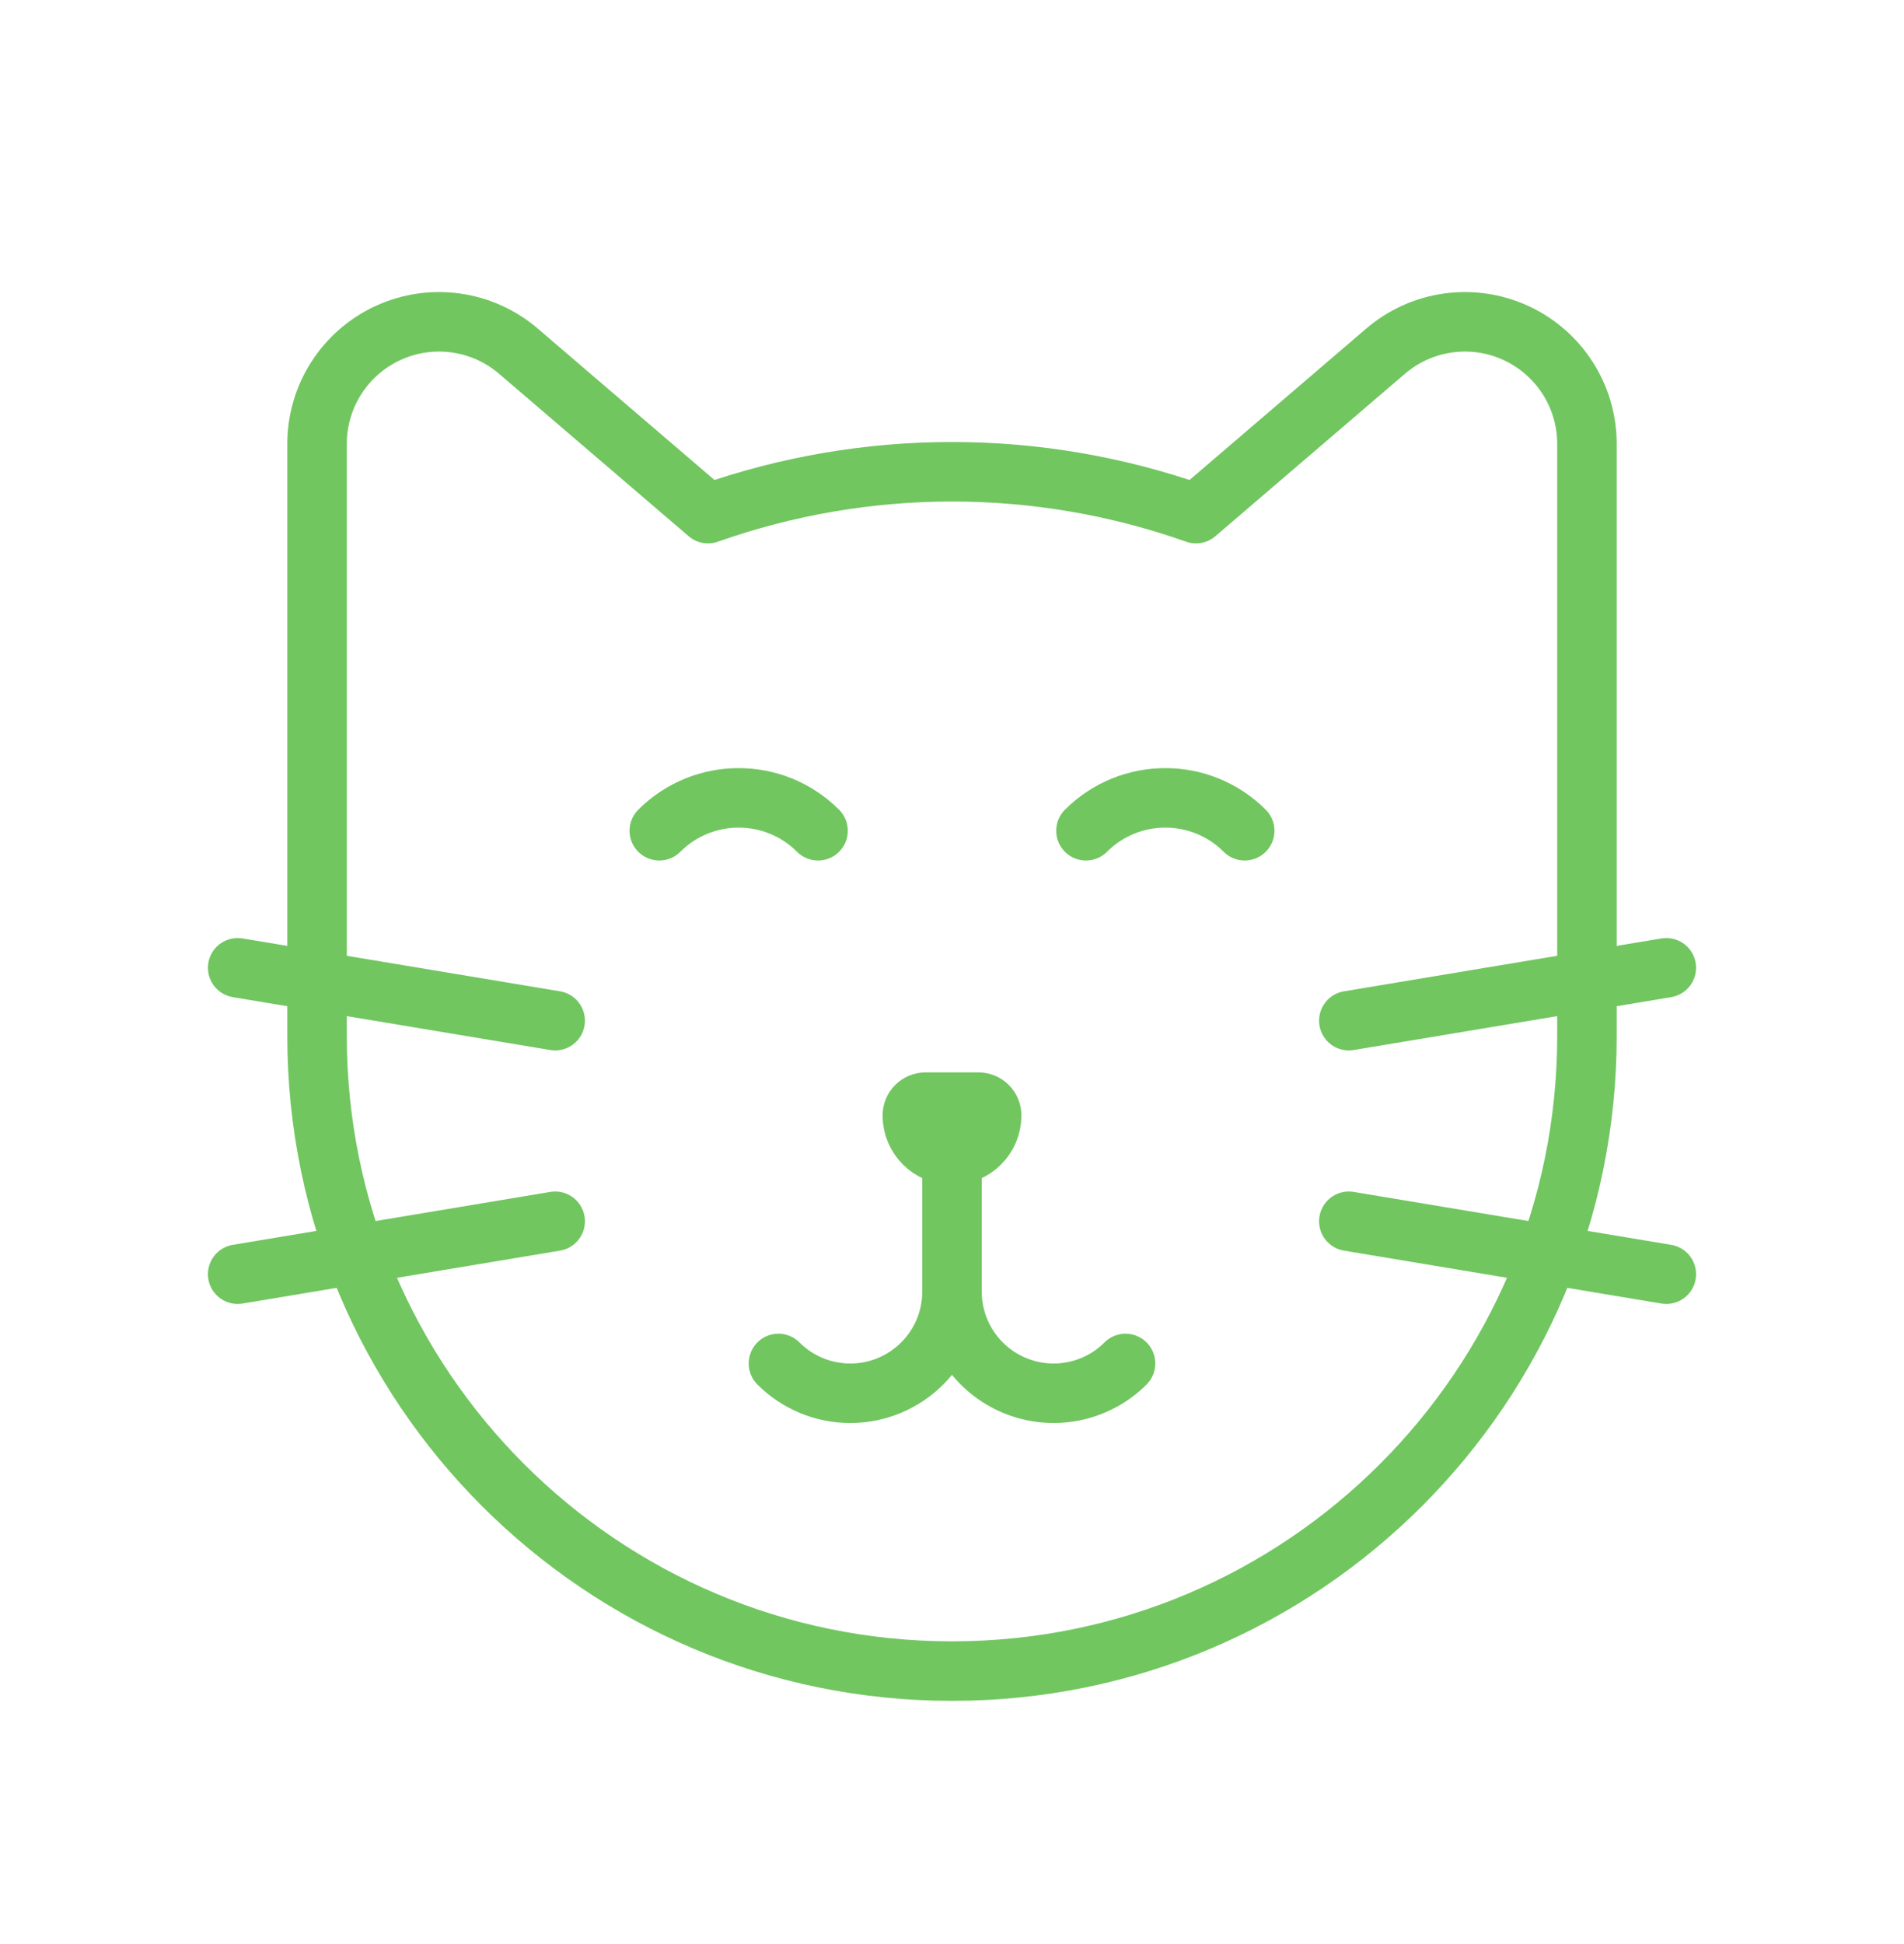 <svg width="48" height="49" viewBox="0 0 48 49" fill="none" xmlns="http://www.w3.org/2000/svg">
<path fill-rule="evenodd" clip-rule="evenodd" d="M30.151 12.946L34.93 8.852C35.842 8.07 37.125 7.891 38.216 8.393C39.307 8.895 40.007 9.986 40.007 11.187V26.113C40.007 34.953 32.84 42.12 24 42.12C15.16 42.12 7.993 34.953 7.993 26.113V11.187C7.993 9.986 8.692 8.895 9.783 8.393C10.874 7.891 12.158 8.07 13.07 8.852L17.849 12.946C21.829 11.539 26.171 11.539 30.151 12.946Z" stroke="#71C660" stroke-width="1.5" stroke-linecap="round" stroke-linejoin="round"/>
<path fill-rule="evenodd" clip-rule="evenodd" d="M24 29.114C23.447 29.114 23 28.666 23 28.114C23 27.93 23.149 27.78 23.333 27.78H24.667C24.851 27.78 25 27.93 25 28.114C25 28.666 24.552 29.114 24 29.114Z" stroke="#71C660" stroke-width="1.5" stroke-linecap="round" stroke-linejoin="round"/>
<path d="M19.624 34.366C20.105 34.847 20.757 35.118 21.437 35.117C22.852 35.117 24 33.969 24 32.554C24 33.59 24.624 34.525 25.582 34.922C26.54 35.318 27.642 35.099 28.375 34.366" stroke="#71C660" stroke-width="1.5" stroke-linecap="round" stroke-linejoin="round"/>
<path d="M24 29.114V32.554" stroke="#71C660" stroke-width="1.5" stroke-linecap="round" stroke-linejoin="round"/>
<path d="M34.004 25.726L42.008 24.393" stroke="#71C660" stroke-width="1.5" stroke-linecap="round" stroke-linejoin="round"/>
<path d="M42.008 32.116L34.004 30.782" stroke="#71C660" stroke-width="1.5" stroke-linecap="round" stroke-linejoin="round"/>
<path d="M13.996 25.726L5.992 24.393" stroke="#71C660" stroke-width="1.5" stroke-linecap="round" stroke-linejoin="round"/>
<path d="M5.992 32.116L13.996 30.782" stroke="#71C660" stroke-width="1.5" stroke-linecap="round" stroke-linejoin="round"/>
<path d="M16.621 20.939C17.726 19.834 19.518 19.834 20.623 20.939" stroke="#71C660" stroke-width="1.5" stroke-linecap="round" stroke-linejoin="round"/>
<path d="M27.377 20.939C28.482 19.834 30.274 19.834 31.379 20.939" stroke="#71C660" stroke-width="1.5" stroke-linecap="round" stroke-linejoin="round"/>
</svg>

